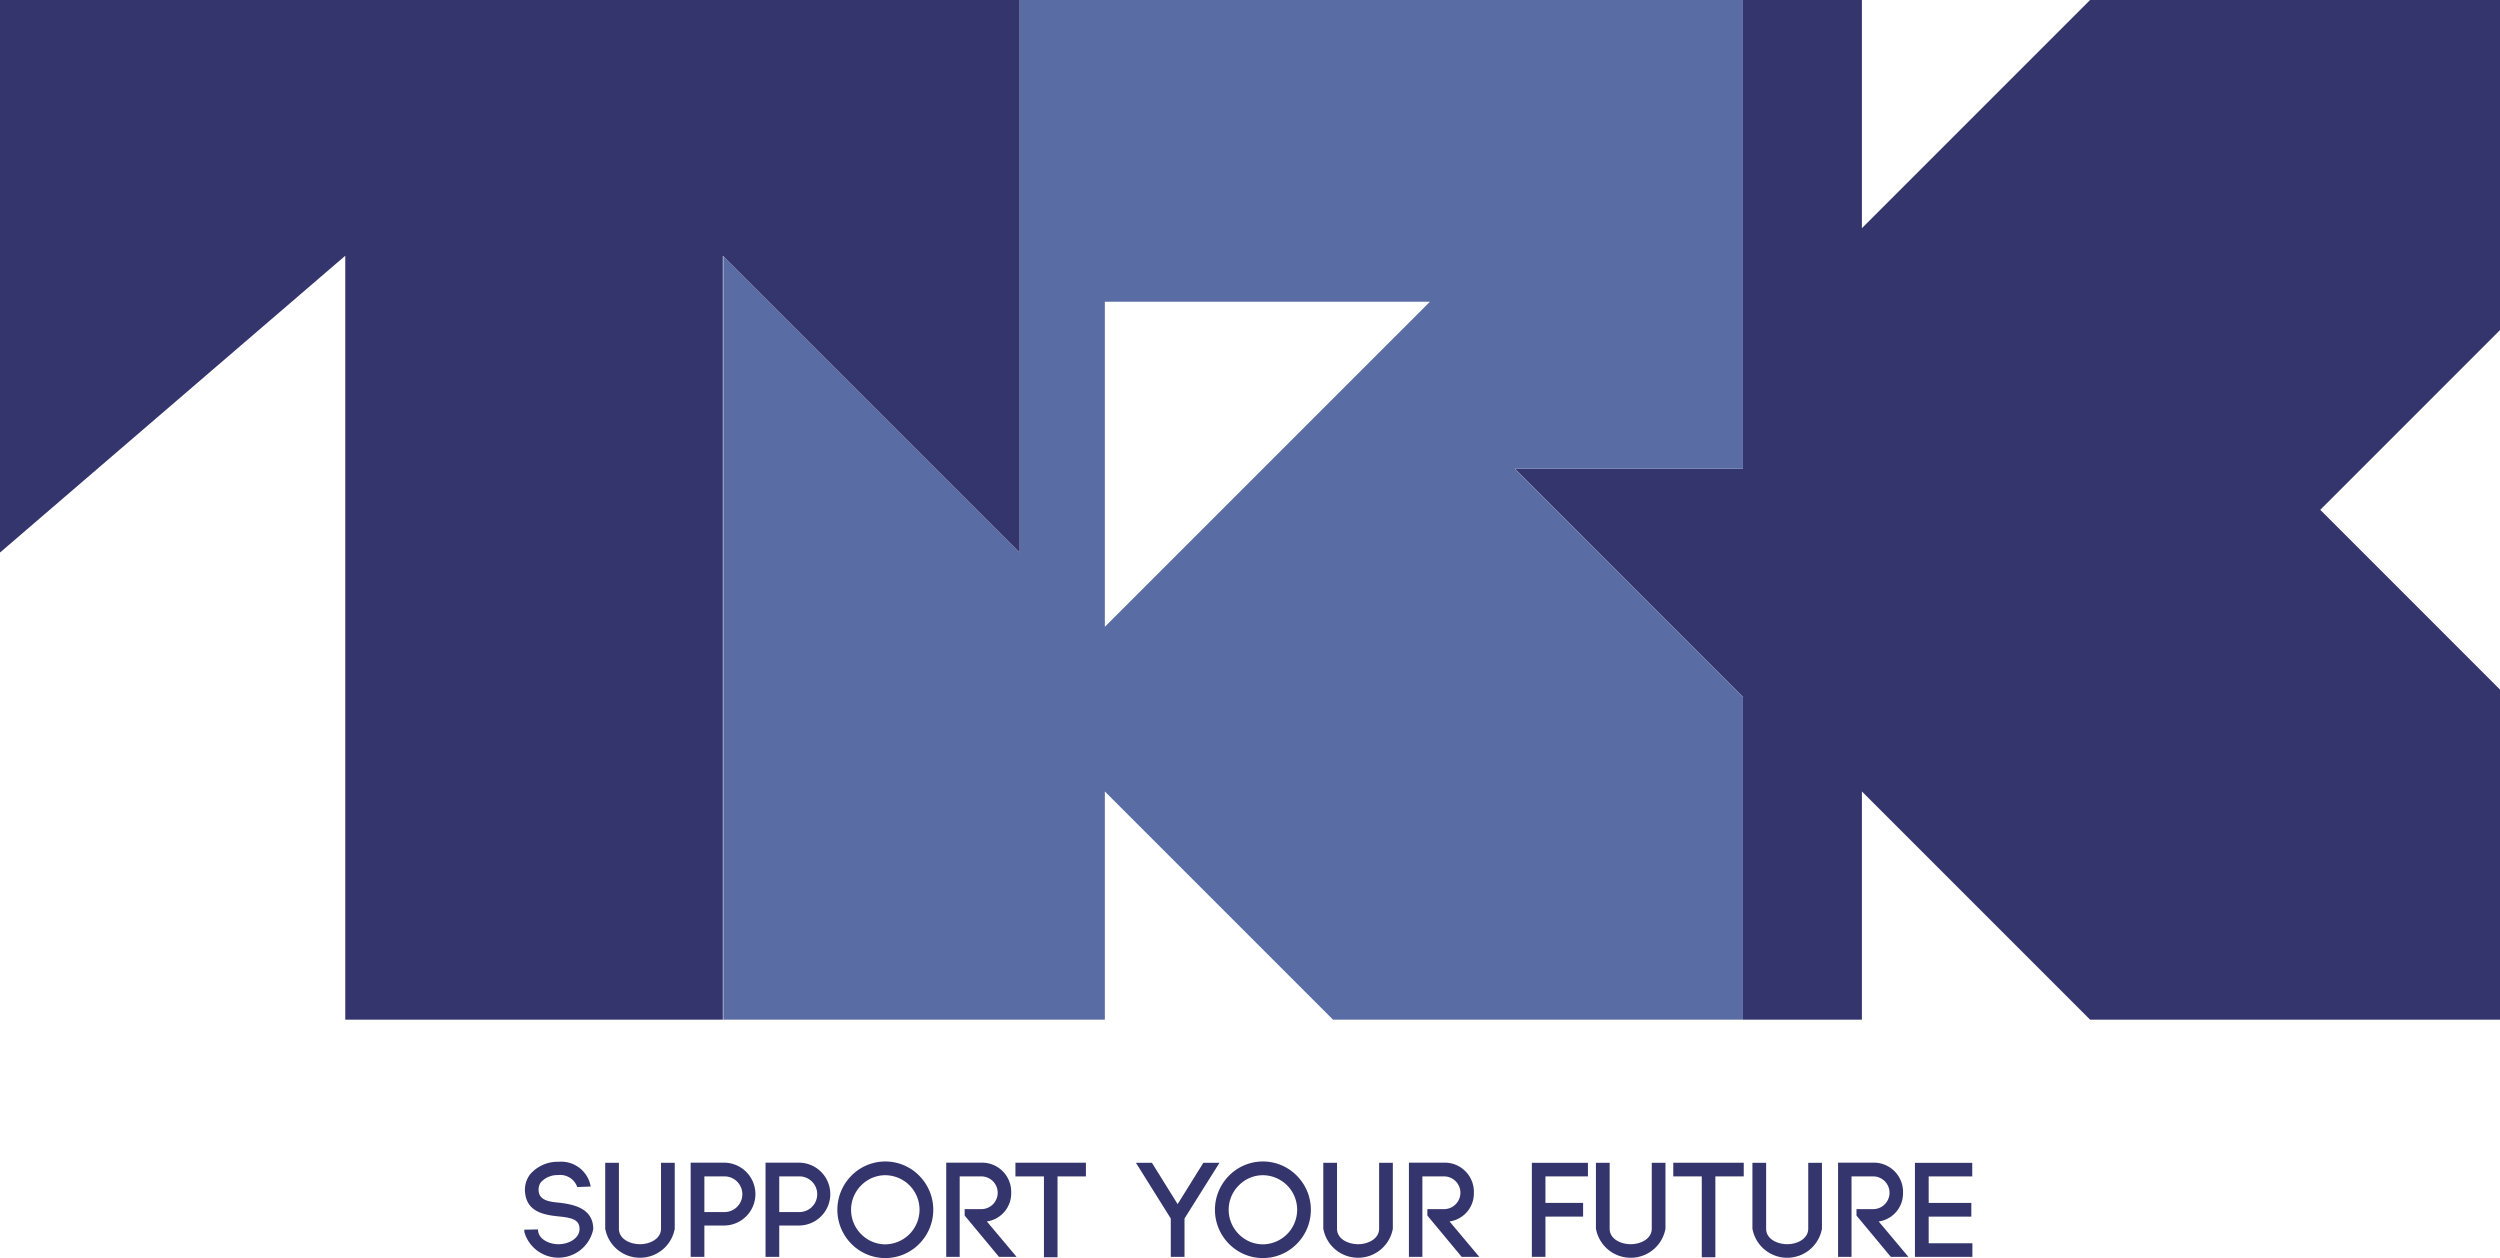 <svg xmlns="http://www.w3.org/2000/svg" width="127.266" height="64.043" viewBox="0 0 127.266 64.043"><polygon points="56.244 31.907 72.793 15.359 56.244 15.359 56.244 31.907" style="fill:none"/><polygon points="127.266 0 106.399 0 94.783 11.616 94.783 0 88.728 0 88.728 23.86 77.113 23.86 88.728 35.476 88.728 51.907 94.783 51.907 94.783 40.29 106.399 51.907 127.266 51.907 127.266 35.103 118.117 25.953 127.266 16.803 127.266 0" style="fill:#35356d"/><path d="M88.728,0H51.906V28.128L36.822,13.044V51.907H56.244V40.291L67.86,51.907H88.728V35.476L77.113,23.86H88.728ZM56.244,31.907V15.359h16.549Z" style="fill:#5a6ca4"/><polygon points="0 0 0 28.128 17.576 13.019 17.576 51.907 36.797 51.907 36.797 13.019 36.822 13.044 51.906 28.128 51.906 0 0 0" style="fill:#35356d"/><path d="M29.386,60.428a.919.919,0,0,0-.979-.609,1.142,1.142,0,0,0-.87.363.627.627,0,0,0-.116.445c.034.493.575.555,1.089.603.657.082,1.472.253,1.657,1.02a1.708,1.708,0,0,1,.034.315,1.807,1.807,0,0,1-3.506.164l-.007-.13.698-.014.007.103v-.027c.048.445.589.678,1.034.678.514,0,1.075-.288,1.075-.781a.759.759,0,0,0-.021-.164c-.082-.363-.575-.424-1.055-.472-.746-.075-1.623-.24-1.698-1.239v.007a1.296,1.296,0,0,1,.26-.911,1.848,1.848,0,0,1,1.452-.637,1.522,1.522,0,0,1,1.63,1.26Z" style="fill:#35356d"/><path d="M30.809,62.544V59.195h.698v3.355c0,.527.568.787,1.075.787.5,0,1.068-.267,1.068-.794V59.195h.699v3.355a1.798,1.798,0,0,1-3.54-.007Z" style="fill:#35356d"/><path d="M36.912,59.188a1.6,1.6,0,0,1,0,3.198H35.857v1.595H35.159V59.188Zm0,2.513a.908.908,0,0,0,0-1.815H35.857v1.815Z" style="fill:#35356d"/><path d="M40.724,59.188a1.6,1.6,0,0,1,0,3.198H39.669v1.595h-.698V59.188Zm0,2.513a.908.908,0,0,0,0-1.815H39.669v1.815Z" style="fill:#35356d"/><path d="M43.339,59.853a2.422,2.422,0,0,1,3.458,0,2.463,2.463,0,0,1,0,3.465,2.422,2.422,0,0,1-3.458,0,2.464,2.464,0,0,1,0-3.465Zm2.965.493a1.764,1.764,0,0,0-1.24-.52,1.719,1.719,0,0,0-1.226.52,1.753,1.753,0,0,0,0,2.479,1.719,1.719,0,0,0,1.226.52,1.763,1.763,0,0,0,1.24-2.999Z" style="fill:#35356d"/><path d="M49.107,61.551h.808a.833.833,0,1,0,0-1.664H48.854v4.095h-.685V59.188h1.746a1.484,1.484,0,0,1,1.561,1.527,1.443,1.443,0,0,1-1.239,1.465l1.513,1.801h-.897l-1.746-2.102Z" style="fill:#35356d"/><path d="M53.143,64.002V59.887H51.692v-.698h3.588v.698H53.835V64.002Z" style="fill:#35356d"/><path d="M58.641,59.195l1.308,2.102,1.308-2.102h.822l-1.78,2.835v1.952h-.699V62.03l-1.773-2.835Z" style="fill:#35356d"/><path d="M62.561,59.853a2.421,2.421,0,0,1,3.458,0,2.462,2.462,0,0,1,0,3.465,2.422,2.422,0,0,1-3.458,0,2.462,2.462,0,0,1,0-3.465Zm2.965.493a1.763,1.763,0,0,0-1.239-.52,1.719,1.719,0,0,0-1.226.52,1.752,1.752,0,0,0,0,2.479,1.719,1.719,0,0,0,1.226.52,1.762,1.762,0,0,0,1.239-2.999Z" style="fill:#35356d"/><path d="M67.364,62.544V59.195h.699v3.355c0,.527.568.787,1.075.787.5,0,1.068-.267,1.068-.794V59.195h.698v3.355a1.798,1.798,0,0,1-3.54-.007Z" style="fill:#35356d"/><path d="M72.662,61.551h.808a.833.833,0,1,0,0-1.664H72.408v4.095h-.685V59.188h1.746a1.485,1.485,0,0,1,1.561,1.527,1.443,1.443,0,0,1-1.239,1.465l1.513,1.801h-.897l-1.746-2.102Z" style="fill:#35356d"/><path d="M78.673,63.981h-.692v-4.786h2.855v.691H78.673v1.349H80.59v.698H78.673Z" style="fill:#35356d"/><path d="M81.243,62.544V59.195h.699v3.355c0,.527.568.787,1.075.787.5,0,1.068-.267,1.068-.794V59.195h.698v3.355a1.798,1.798,0,0,1-3.54-.007Z" style="fill:#35356d"/><path d="M86.631,64.002V59.887H85.18v-.698h3.588v.698h-1.445V64.002Z" style="fill:#35356d"/><path d="M89.209,62.544V59.195h.699v3.355c0,.527.568.787,1.075.787.5,0,1.068-.267,1.068-.794V59.195h.698v3.355a1.798,1.798,0,0,1-3.54-.007Z" style="fill:#35356d"/><path d="M94.507,61.551h.808a.833.833,0,1,0,0-1.664H94.254v4.095h-.685V59.188h1.746a1.485,1.485,0,0,1,1.561,1.527A1.443,1.443,0,0,1,95.637,62.181l1.513,1.801h-.897l-1.746-2.102Z" style="fill:#35356d"/><path d="M98.182,63.29h2.226v.692H97.483v-4.786h2.917v.691H98.182v1.349h2.171v.698H98.182Z" style="fill:#35356d"/></svg>